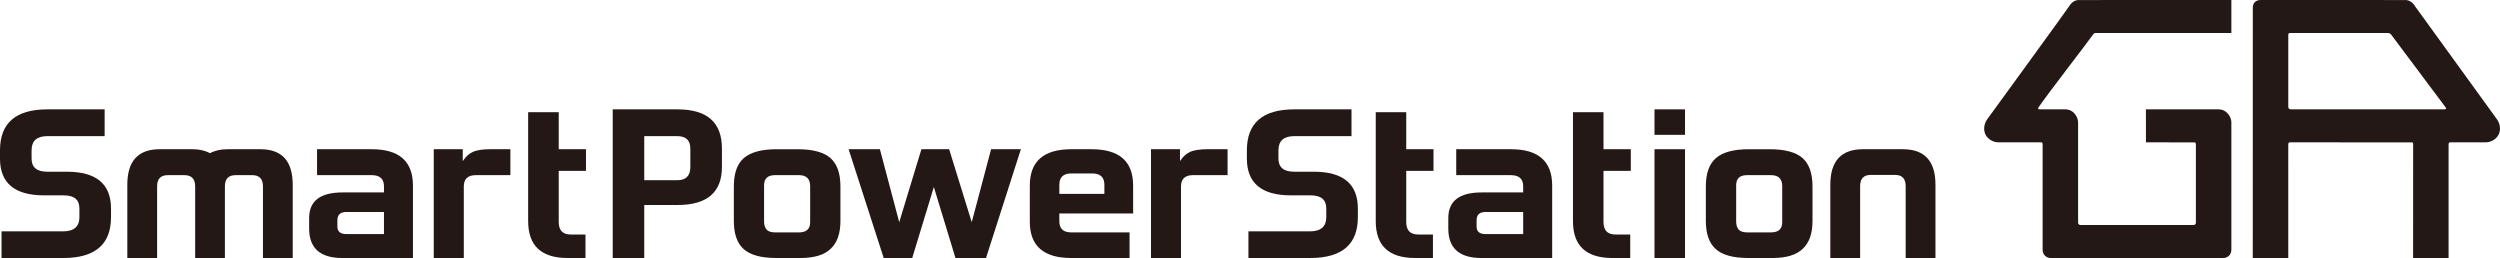 <?xml version="1.0" encoding="UTF-8"?>
<svg id="_レイヤー_2" data-name="レイヤー 2" xmlns="http://www.w3.org/2000/svg" viewBox="0 0 2572.89 265.55">
  <defs>
    <style>
      .cls-1 {
        fill: #231815;
      }
    </style>
  </defs>
  <g id="_レイヤー_1-2" data-name="レイヤー 1">
    <g>
      <path class="cls-1" d="M1.58,265.53v-27.43h63.39c11.17,0,16.75-5.02,16.75-14.54v-9.04c0-9.03-5.42-13.48-16.18-13.48h-20.21c-30.19,0-45.33-12.56-45.33-37.81v-8.53c0-28.07,16.24-42.15,48.72-42.15h58.97v27.56H48.72c-10.83,0-16.22,4.87-16.22,14.59v8.53c0,9.01,5.39,13.5,16.22,13.5h20.14c30.22,0,45.38,12.67,45.38,37.79v9.04c0,28.02-16.4,41.97-49.1,41.97H1.58Z"/>
      <path class="cls-1" d="M352.2,265.53c-22.68,0-34.04-10.14-34.04-30.21v-10.91c0-17.62,11.44-26.37,34.31-26.37h42.7v-6.19c0-7.73-4.18-11.59-12.58-11.59h-56.3v-26.68h56.3c28.27,0,42.39,12.45,42.39,37.41v74.54h-72.78Zm42.96-47.37h-38.5c-6.3,0-9.44,2.8-9.44,8.57v6.41c0,5.26,3.14,7.78,9.44,7.78h38.5v-22.76Z"/>
      <path class="cls-1" d="M446.41,265.53v-111.95h29.82v12.23c3.19-4.78,6.77-8.02,10.86-9.71,4.11-1.67,9.85-2.53,17.2-2.53h20.98v26.68h-35.61c-8.25,0-12.33,3.9-12.33,11.77v73.5h-30.93Z"/>
      <path class="cls-1" d="M584.18,265.53c-27.08,0-40.62-12.63-40.62-37.88V115.44h31.46v38.14h28.04v22.28h-28.04v52.61c0,8.64,4.1,12.87,12.33,12.87h15.2v24.19h-18.37Z"/>
      <path class="cls-1" d="M630.58,265.55V112.55h66.77c30.41,0,45.63,13.44,45.63,40.21v19.15c0,25.82-15.16,39.04-45.43,39.04h-34.51v54.6h-32.46Zm79.89-112.63c0-8.51-4.51-12.82-13.54-12.82h-33.89v45.36h33.89c9.03,0,13.54-4.5,13.54-13.55v-18.99Z"/>
      <path class="cls-1" d="M799.2,265.53c-15.73,0-27-3-33.83-9.17-6.79-6.01-10.14-15.77-10.14-28.97v-35.54c0-13.55,3.44-23.31,10.42-29.28,7-5.95,18.14-8.99,33.55-8.99h21.71c15.72,0,26.95,3.08,33.78,9.1,6.8,6.04,10.24,15.73,10.24,29.17v35.54c0,12.8-3.29,22.39-9.96,28.56-6.63,6.5-17.1,9.58-31.46,9.58h-24.31Zm34.58-73.94c0-7.56-3.91-11.34-11.51-11.34h-24.67c-7.47,0-11.25,3.46-11.25,10.49v37.08c0,3.61,.85,6.5,2.61,8.48,1.75,1.92,4.67,2.86,8.64,2.86h24.67c7.61,0,11.51-3.41,11.51-10.49v-37.08Z"/>
      <polygon class="cls-1" points="983.33 265.53 961.08 192.46 938.81 265.53 909.47 265.53 873.35 153.58 905.55 153.58 925.45 228.67 948.27 153.58 976.81 153.58 1000.07 228.67 1020 153.58 1050.66 153.58 1014.76 265.53 983.33 265.53"/>
      <path class="cls-1" d="M1102.55,265.53c-28.49,0-42.71-12.41-42.71-37.24v-37.3c0-24.96,14.22-37.41,42.71-37.41h20.93c28.46,0,42.69,12.45,42.69,37.41v28.67h-75.95v7.98c0,7.75,4.07,11.52,12.32,11.52h59.95v26.37h-59.95Zm34.04-75.24c0-7.91-4.21-11.79-12.59-11.79h-21.45c-8.25,0-12.32,3.88-12.32,11.79v9.25h46.36v-9.25Z"/>
      <path class="cls-1" d="M1184.56,265.53v-111.95h29.82v12.23c3.15-4.78,6.76-8.02,10.86-9.71,4.14-1.67,9.89-2.53,17.18-2.53h20.95v26.68h-35.6c-8.24,0-12.34,3.9-12.34,11.77v73.5h-30.87Z"/>
      <path class="cls-1" d="M1284.83,265.53v-27.43h63.37c11.19,0,16.75-5.02,16.75-14.54v-9.04c0-9.03-5.4-13.48-16.21-13.48h-20.21c-30.16,0-45.3-12.56-45.3-37.81v-8.53c0-28.07,16.3-42.15,48.73-42.15h58.95v27.56h-58.95c-10.83,0-16.24,4.87-16.24,14.59v8.53c0,9.01,5.41,13.5,16.24,13.5h20.19c30.18,0,45.3,12.67,45.3,37.79v9.04c0,28.02-16.37,41.97-49.07,41.97h-63.54Z"/>
      <path class="cls-1" d="M1456.37,265.53c-27.01,0-40.51-12.63-40.51-37.88V115.44h31.38v38.14h28.05v22.28h-28.05v52.61c0,8.64,4.11,12.87,12.32,12.87h15.15v24.19h-18.34Z"/>
      <path class="cls-1" d="M1524.62,265.53c-22.73,0-34.09-10.14-34.09-30.21v-10.91c0-17.62,11.47-26.37,34.33-26.37h42.74v-6.19c0-7.73-4.24-11.59-12.6-11.59h-56.31v-26.68h56.31c28.3,0,42.43,12.45,42.43,37.41v74.54h-72.8Zm42.97-47.37h-38.55c-6.29,0-9.39,2.8-9.39,8.57v6.41c0,5.26,3.11,7.78,9.39,7.78h38.55v-22.76Z"/>
      <path class="cls-1" d="M1659.45,265.53c-27.1,0-40.62-12.63-40.62-37.88V115.44h31.42v38.14h28.09v22.28h-28.09v52.61c0,8.64,4.13,12.87,12.35,12.87h15.16v24.19h-18.3Z"/>
      <path class="cls-1" d="M1702.73,112.55h31.42v26.22h-31.42v-26.22Zm0,41.03h31.42v111.95h-31.42v-111.95Z"/>
      <path class="cls-1" d="M1799.65,265.53c-15.76,0-27.04-3-33.83-9.17-6.82-6.01-10.24-15.77-10.24-28.97v-35.54c0-13.55,3.53-23.31,10.52-29.28,6.97-5.95,18.16-8.99,33.54-8.99h21.69c15.71,0,26.98,3.08,33.8,9.1,6.79,6.04,10.22,15.73,10.22,29.17v35.54c0,12.8-3.31,22.39-9.97,28.56-6.63,6.5-17.11,9.58-31.43,9.58h-24.32Zm34.53-73.94c0-7.56-3.87-11.34-11.52-11.34h-24.65c-7.51,0-11.22,3.46-11.22,10.49v37.08c0,3.61,.85,6.5,2.58,8.48,1.79,1.92,4.67,2.86,8.64,2.86h24.65c7.65,0,11.52-3.41,11.52-10.49v-37.08Z"/>
      <path class="cls-1" d="M268.05,153.58h-33.92c-7.18,0-13.1,1.46-18.02,4.01-4.8-2.54-10.7-4.01-17.88-4.01h-33.91c-22.22,0-33.29,12.18-33.29,36.55v75.4h30.67v-73.72c0-7.69,3.63-11.55,10.94-11.55h17.22c7.28,0,11,3.86,11,11.55v73.72h30.6v-73.72c0-7.69,3.69-11.55,10.97-11.55h17.17c7.37,0,11.03,3.86,11.03,11.55v73.72h30.62v-75.4c0-24.37-11.06-36.55-33.21-36.55"/>
      <path class="cls-1" d="M1914.36,265.53v-73.94c0-7.75,3.65-11.59,11.01-11.59h24.84c7.39,0,11.02,3.85,11.02,11.59v73.94h30.66v-75.48c0-24.3-11.16-36.47-33.55-36.47h-41.1c-22.36,0-33.54,12.18-33.54,36.47v75.48h30.66Z"/>
      <path class="cls-1" d="M2287.88,265.55h-177.14c-4.97,0-8.56-3.52-8.56-8.55v-108.27c0-2.23-.85-2.23-1.77-2.23h-43.43c-6.33,0-10.86-3.57-13.02-6.98-2.41-3.88-3.08-10.36,.87-16.31,.59-.86,81.02-111.18,86.18-118.92,.98-1.45,4.32-4.25,7.96-4.25l157.46-.04V33.98h-140.06c-.6,0-1.67,.66-2.44,1.79-4.15,6.12-48.6,63.48-56.07,74.9-.65,.99-.68,1.85,1.51,1.85h25.82c9.55,0,13.49,8.72,13.49,13.29v103.2c0,2.33,1.88,2.56,2.69,2.56h115.87c.83,0,2.67-.24,2.67-2.56v-80.79c0-.9-.65-1.68-1.54-1.68l-49.87-.04-.02-34,74.43,.02c9.52,0,13.51,8.72,13.51,13.29v131.18c.01,5.04-3.58,8.55-8.53,8.55Z"/>
      <path class="cls-1" d="M2570.08,123.21c-.71-1.03-86.17-118.92-86.17-118.92-.98-1.45-4.35-4.25-7.98-4.25l-149.38-.04c-4.91,0-8.06,3.04-8.06,7.65l-.04,257.9h36.55l-.02-116.82c0-1.98,.85-2.23,1.72-2.23l125.31,.05c1.27,0,1.49,.81,1.49,1.56l-.04,117.44h36.51v-116.82c0-1.9,.85-2.23,1.77-2.23h36.18c6.3,0,10.86-3.61,12.99-6.98,2.43-3.88,3.09-10.36-.84-16.31Zm-54.52-10.68h-157.87c-.84,0-2.69-.26-2.69-2.62V36.16c-.01-1.76,.61-2.18,1.71-2.18h100.73c1.54,0,2.79,.66,3.56,1.79l56.07,74.9c.65,.99,.69,1.85-1.51,1.85Z"/>
    </g>
  </g>
</svg>